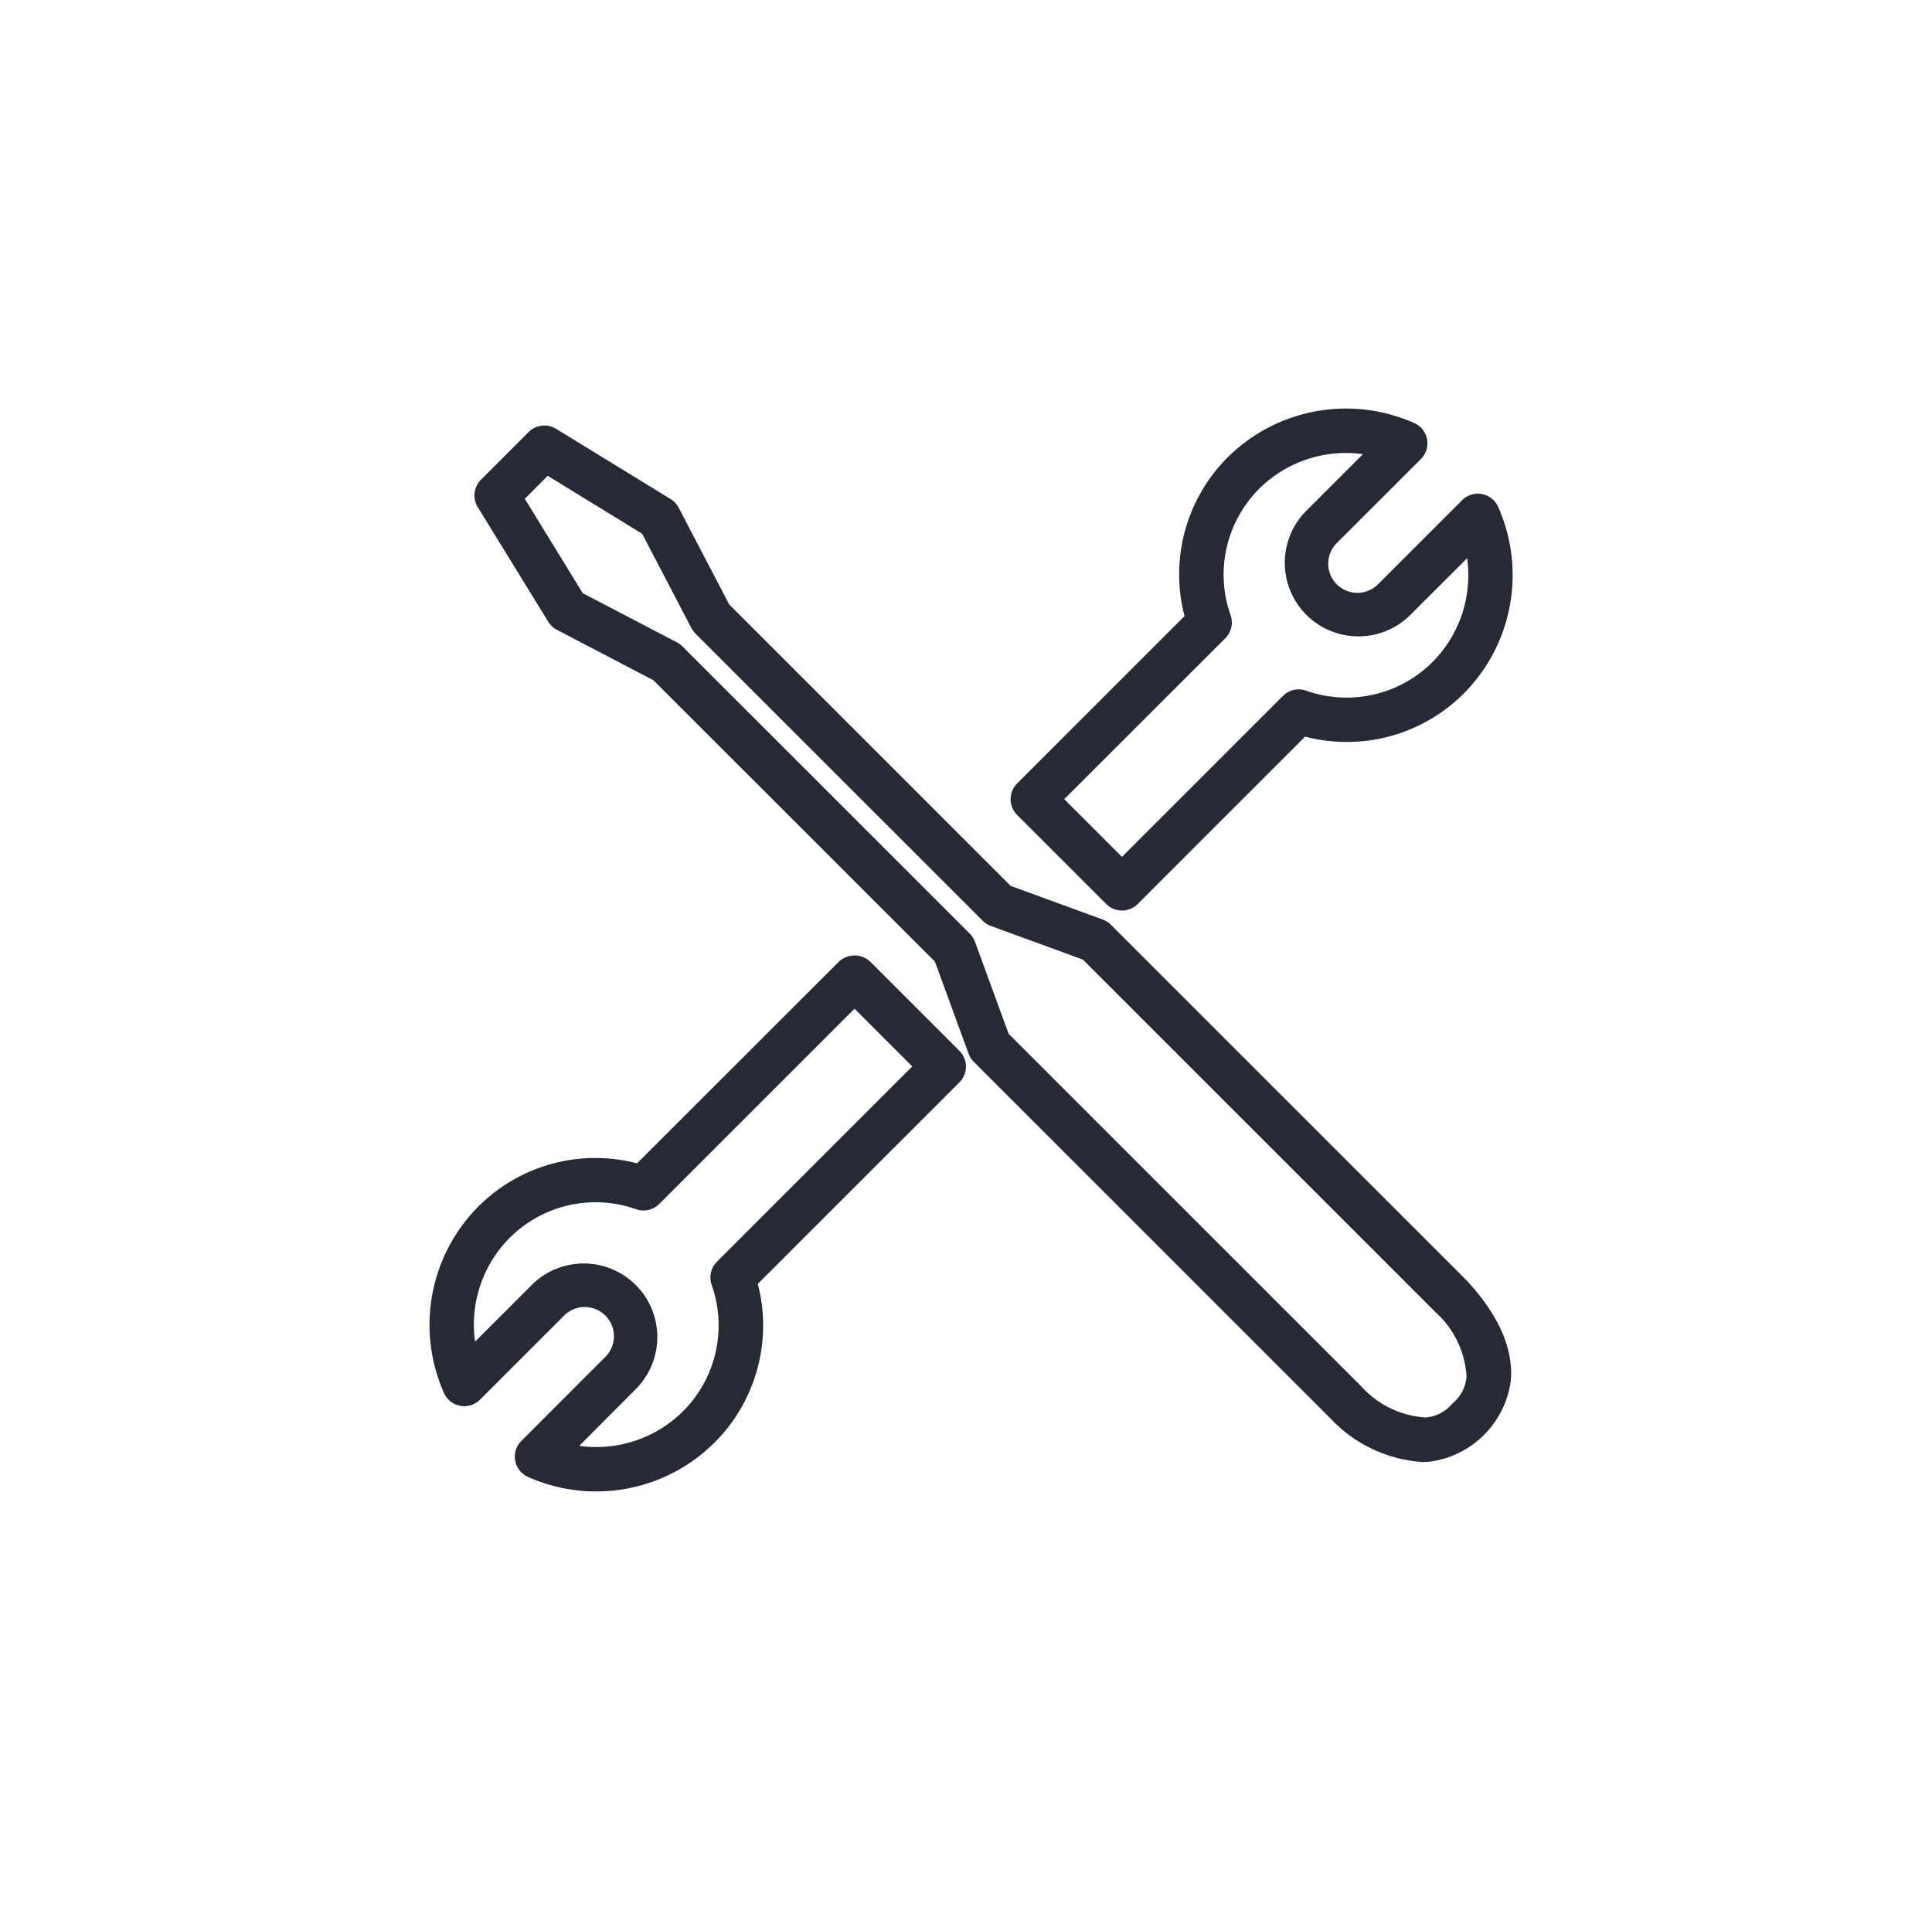 <?xml version="1.0" encoding="UTF-8"?>
<svg xmlns="http://www.w3.org/2000/svg" width="90" height="89" viewBox="0 0 90 89">
  <g id="quick_easy_installation" data-name="quick easy installation" transform="translate(0.377 0.18)">
    <rect id="Rectangle_1565" data-name="Rectangle 1565" width="90" height="89" transform="translate(-0.377 -0.18)" fill="none"></rect>
    <g id="Group_1711" data-name="Group 1711" transform="translate(8.334 8.031)">
      <rect id="Rectangle_1255" data-name="Rectangle 1255" width="72.579" height="72.579" fill="none"></rect>
      <path id="Path_1176" data-name="Path 1176" d="M53.313,56.567a6.454,6.454,0,0,1-4.243-2L32.423,37.919a1.025,1.025,0,0,1-.24-.377l-1.569-4.29L17.5,20.143,13,17.791a1.047,1.047,0,0,1-.4-.377L9.318,12.075a1.034,1.034,0,0,1,.15-1.274l2.222-2.224a1.04,1.04,0,0,1,1.274-.15L18.3,11.7a1.053,1.053,0,0,1,.377.4l2.352,4.509L34.142,29.724l4.291,1.569a1.02,1.02,0,0,1,.376.24L55.422,48.147c1.482,1.617,2.149,3.169,2.019,4.642a4.39,4.39,0,0,1-3.764,3.762C53.557,56.561,53.436,56.567,53.313,56.567ZM34.049,36.616,50.5,53.068a4.39,4.39,0,0,0,2.959,1.423,1.766,1.766,0,0,0,1.188-.564,1.338,1.338,0,0,1,.184-.18,1.785,1.785,0,0,0,.549-1.178,4.386,4.386,0,0,0-1.455-2.992L37.507,33.159,33.216,31.59a1.011,1.011,0,0,1-.375-.241L19.457,17.966a1.016,1.016,0,0,1-.186-.253l-2.294-4.395-4.4-2.7L11.51,11.688l2.7,4.4L18.6,18.38a1.032,1.032,0,0,1,.253.187L32.24,31.951a1.008,1.008,0,0,1,.24.376Z" transform="translate(4.226 3.34)" fill="#252a35"></path>
      <path id="Path_1177" data-name="Path 1177" d="M31.447,31.121a1.033,1.033,0,0,1-.732-.3l-4.154-4.154a1.037,1.037,0,0,1,0-1.464l7.8-7.8A7.7,7.7,0,0,1,36.379,10a7.817,7.817,0,0,1,8.685-1.59,1.034,1.034,0,0,1,.308,1.676L41.454,14a1.358,1.358,0,1,0,1.921,1.92l3.917-3.917a1.034,1.034,0,0,1,1.676.308A7.817,7.817,0,0,1,47.379,21a7.7,7.7,0,0,1-7.4,2.019l-7.8,7.8A1.033,1.033,0,0,1,31.447,31.121Zm-2.69-5.188,2.69,2.69,7.5-7.5a1.03,1.03,0,0,1,1.07-.247,5.667,5.667,0,0,0,5.9-1.335,5.741,5.741,0,0,0,1.609-4.833L44.84,17.389a3.429,3.429,0,0,1-4.849-4.848l2.684-2.683a5.742,5.742,0,0,0-4.832,1.607,5.662,5.662,0,0,0-1.335,5.9,1.039,1.039,0,0,1-.247,1.07Z" transform="translate(12.108 3.091)" fill="#252a35"></path>
      <path id="Path_1178" data-name="Path 1178" d="M15.491,50.147a7.751,7.751,0,0,1-3.175-.678,1.035,1.035,0,0,1-.307-1.676l3.916-3.917A1.358,1.358,0,0,0,14,41.954l-3.917,3.917a1.035,1.035,0,0,1-1.676-.307A7.817,7.817,0,0,1,10,36.879a7.7,7.7,0,0,1,7.4-2.019L26.8,25.466a1.065,1.065,0,0,1,1.464,0l4.154,4.154a1.037,1.037,0,0,1,0,1.464l-9.393,9.392A7.705,7.705,0,0,1,21,47.879,7.8,7.8,0,0,1,15.491,50.147Zm-.785-2.123a5.74,5.74,0,0,0,4.833-1.609,5.664,5.664,0,0,0,1.334-5.9,1.036,1.036,0,0,1,.247-1.07l9.1-9.1-2.69-2.69-9.1,9.1a1.043,1.043,0,0,1-1.07.245,5.66,5.66,0,0,0-5.9,1.337,5.734,5.734,0,0,0-1.607,4.832l2.683-2.684a3.429,3.429,0,0,1,4.848,4.849Z" transform="translate(3.566 11.132)" fill="#252a35"></path>
    </g>
  </g>
</svg>
